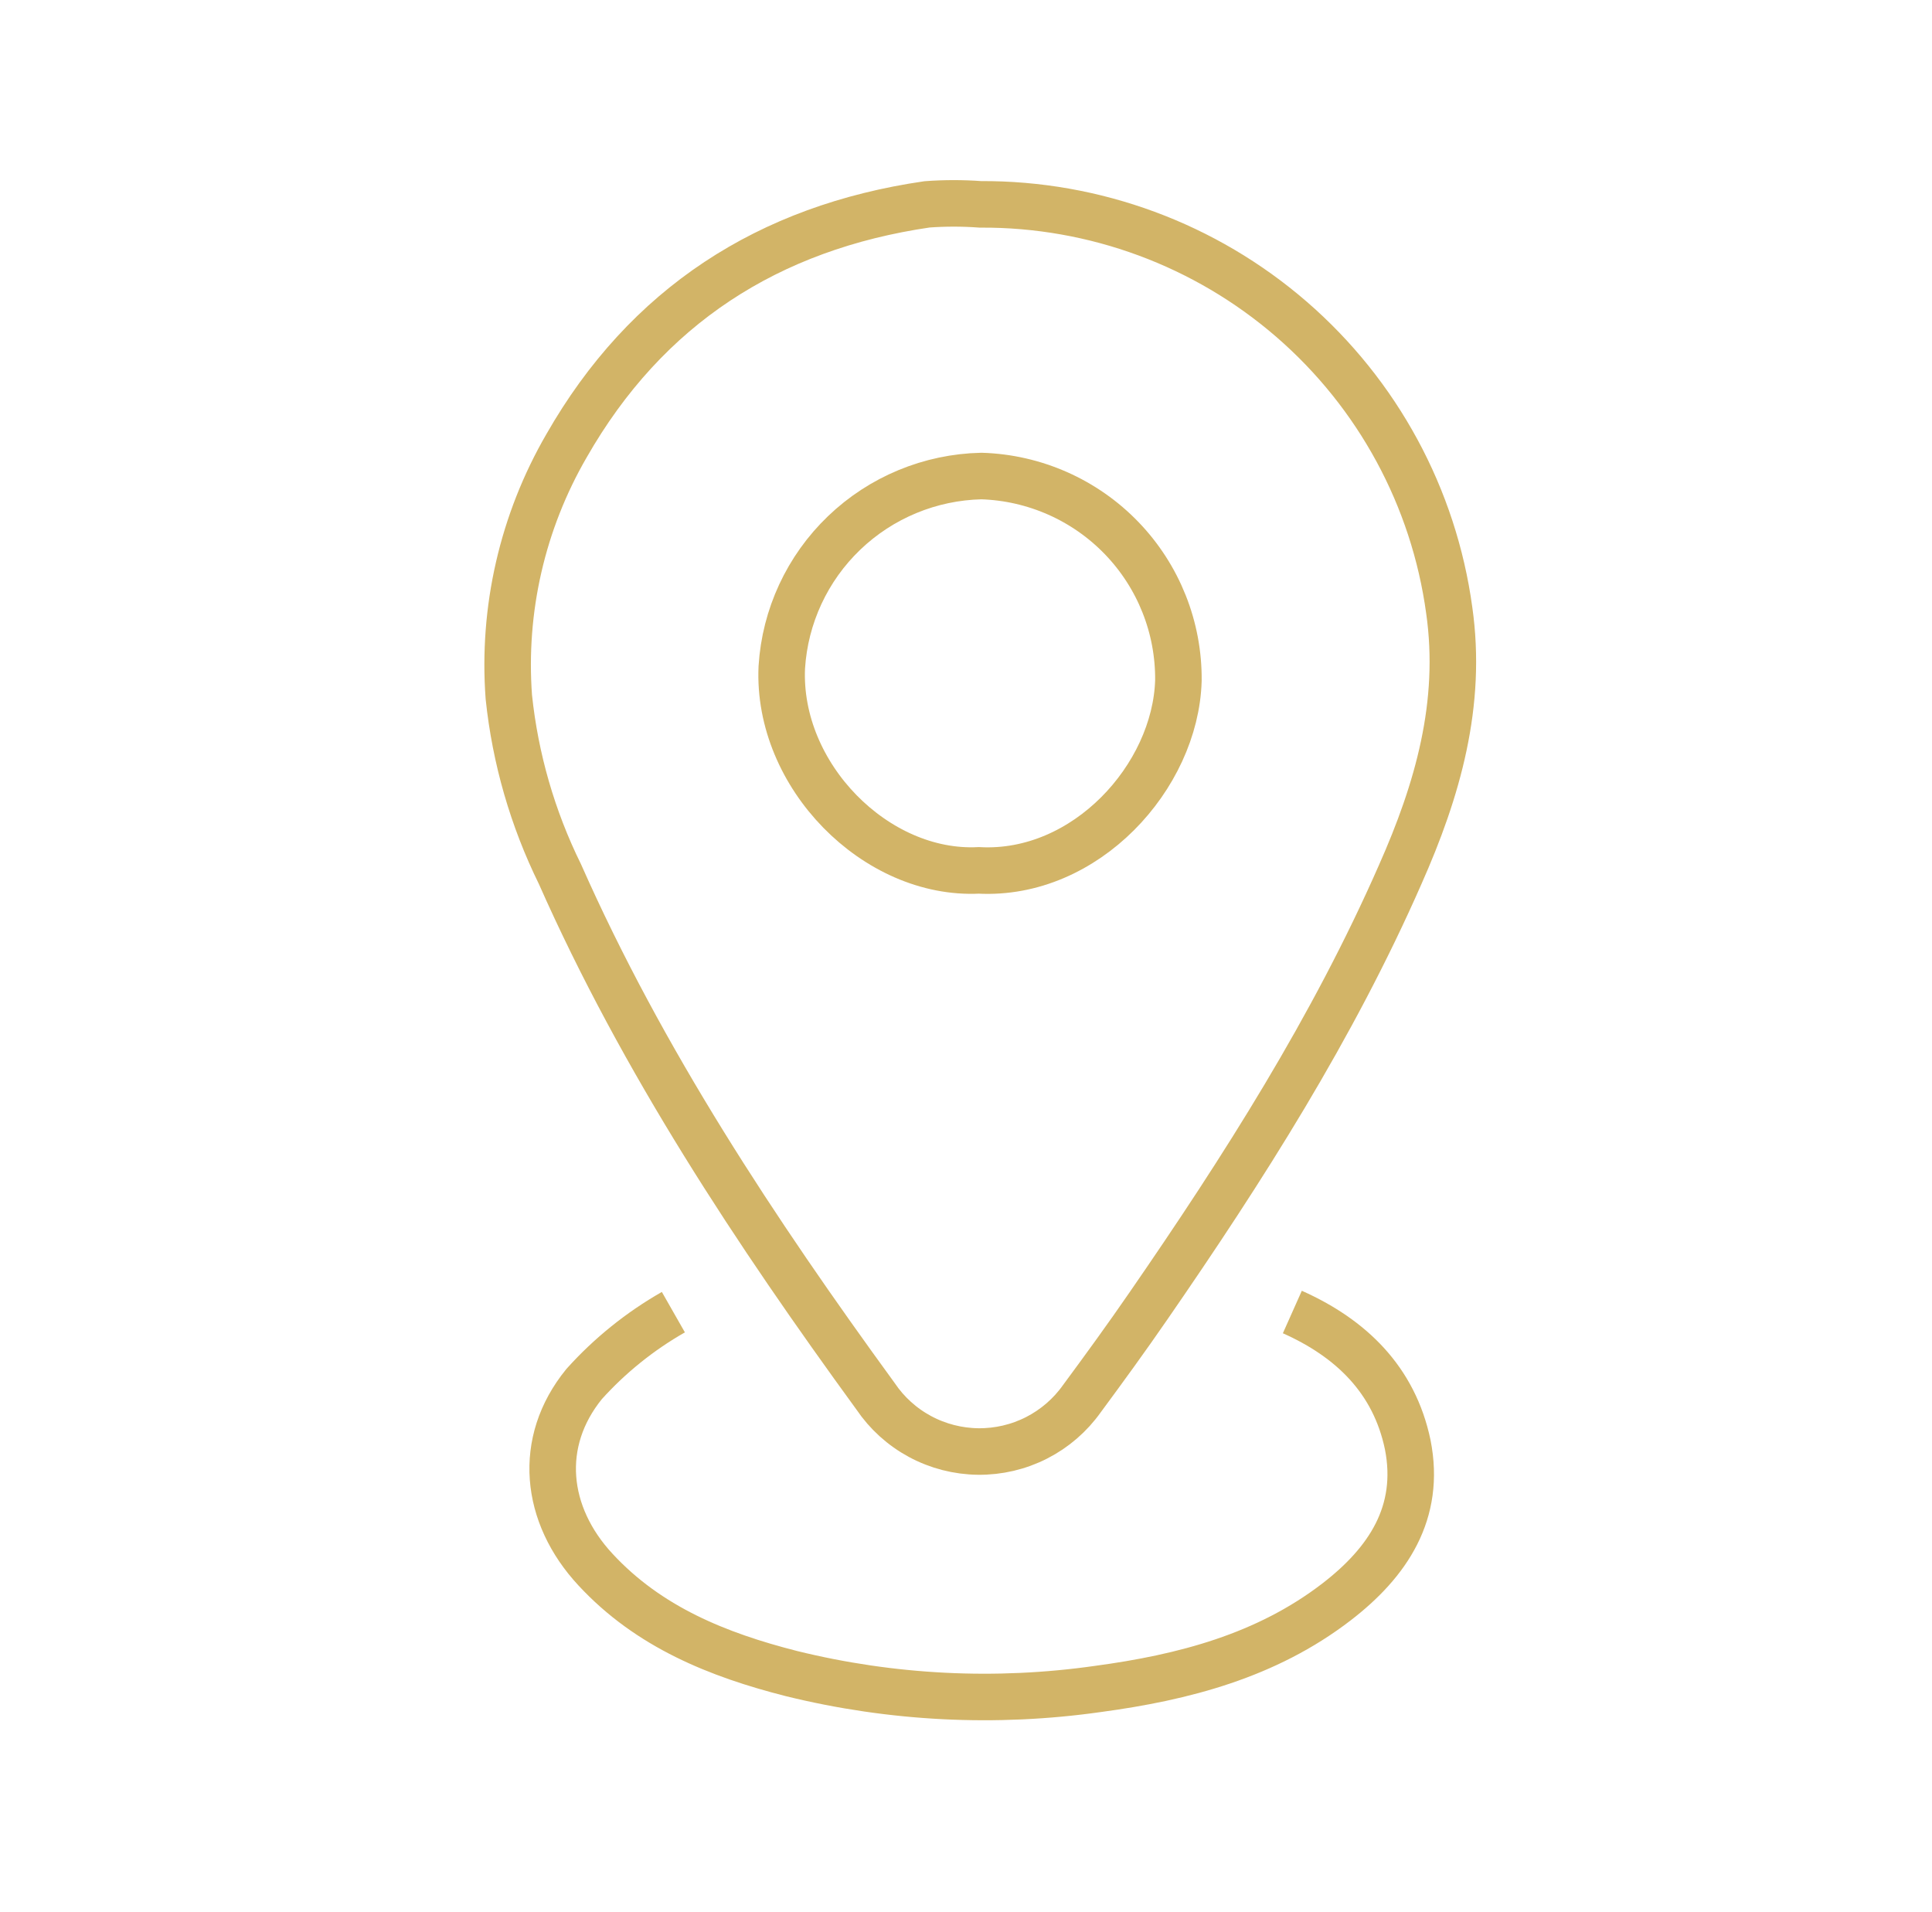 <svg width="95" height="94" viewBox="0 0 95 94" fill="none" xmlns="http://www.w3.org/2000/svg">
<path d="M71.262 30.01C70.505 24.459 67.748 19.372 63.506 15.699C59.264 12.026 53.826 10.017 48.208 10.048C47.335 9.984 46.458 9.984 45.585 10.048C37.784 11.186 31.778 15.054 27.856 21.921C25.689 25.661 24.701 29.966 25.02 34.274C25.337 37.298 26.187 40.242 27.53 42.972C31.6 52.165 37.146 60.544 43.053 68.655C43.61 69.481 44.361 70.16 45.239 70.633C46.118 71.106 47.099 71.358 48.097 71.37C49.095 71.381 50.082 71.15 50.971 70.697C51.86 70.243 52.625 69.582 53.201 68.768C54.314 67.262 55.413 65.749 56.47 64.214C61.143 57.447 65.547 50.524 68.851 43C70.695 38.849 71.915 34.599 71.262 30.01Z" stroke="#D2B467" stroke-width="2.288" stroke-miterlimit="10"/>
<path d="M63.547 64.511C66.433 65.798 68.553 67.842 69.22 71.031C69.886 74.383 68.234 76.829 65.717 78.767C62.27 81.419 58.186 82.48 53.987 83.045C48.962 83.76 43.846 83.503 38.918 82.289C35.302 81.369 31.898 80.004 29.281 77.176C26.778 74.482 26.402 70.904 28.721 68.054C29.985 66.649 31.467 65.455 33.111 64.518" stroke="#D2B467" stroke-width="2.288" stroke-miterlimit="10"/>
<path d="M48.129 42.796C43.073 43.05 38.201 38.136 38.442 32.811C38.598 30.302 39.693 27.943 41.511 26.201C43.329 24.459 45.736 23.462 48.257 23.406C50.871 23.486 53.349 24.584 55.16 26.465C56.971 28.347 57.971 30.861 57.944 33.469C57.802 38.192 53.384 43.079 48.129 42.796Z" stroke="#D2B467" stroke-width="2.288" stroke-miterlimit="10"/>
</svg>
